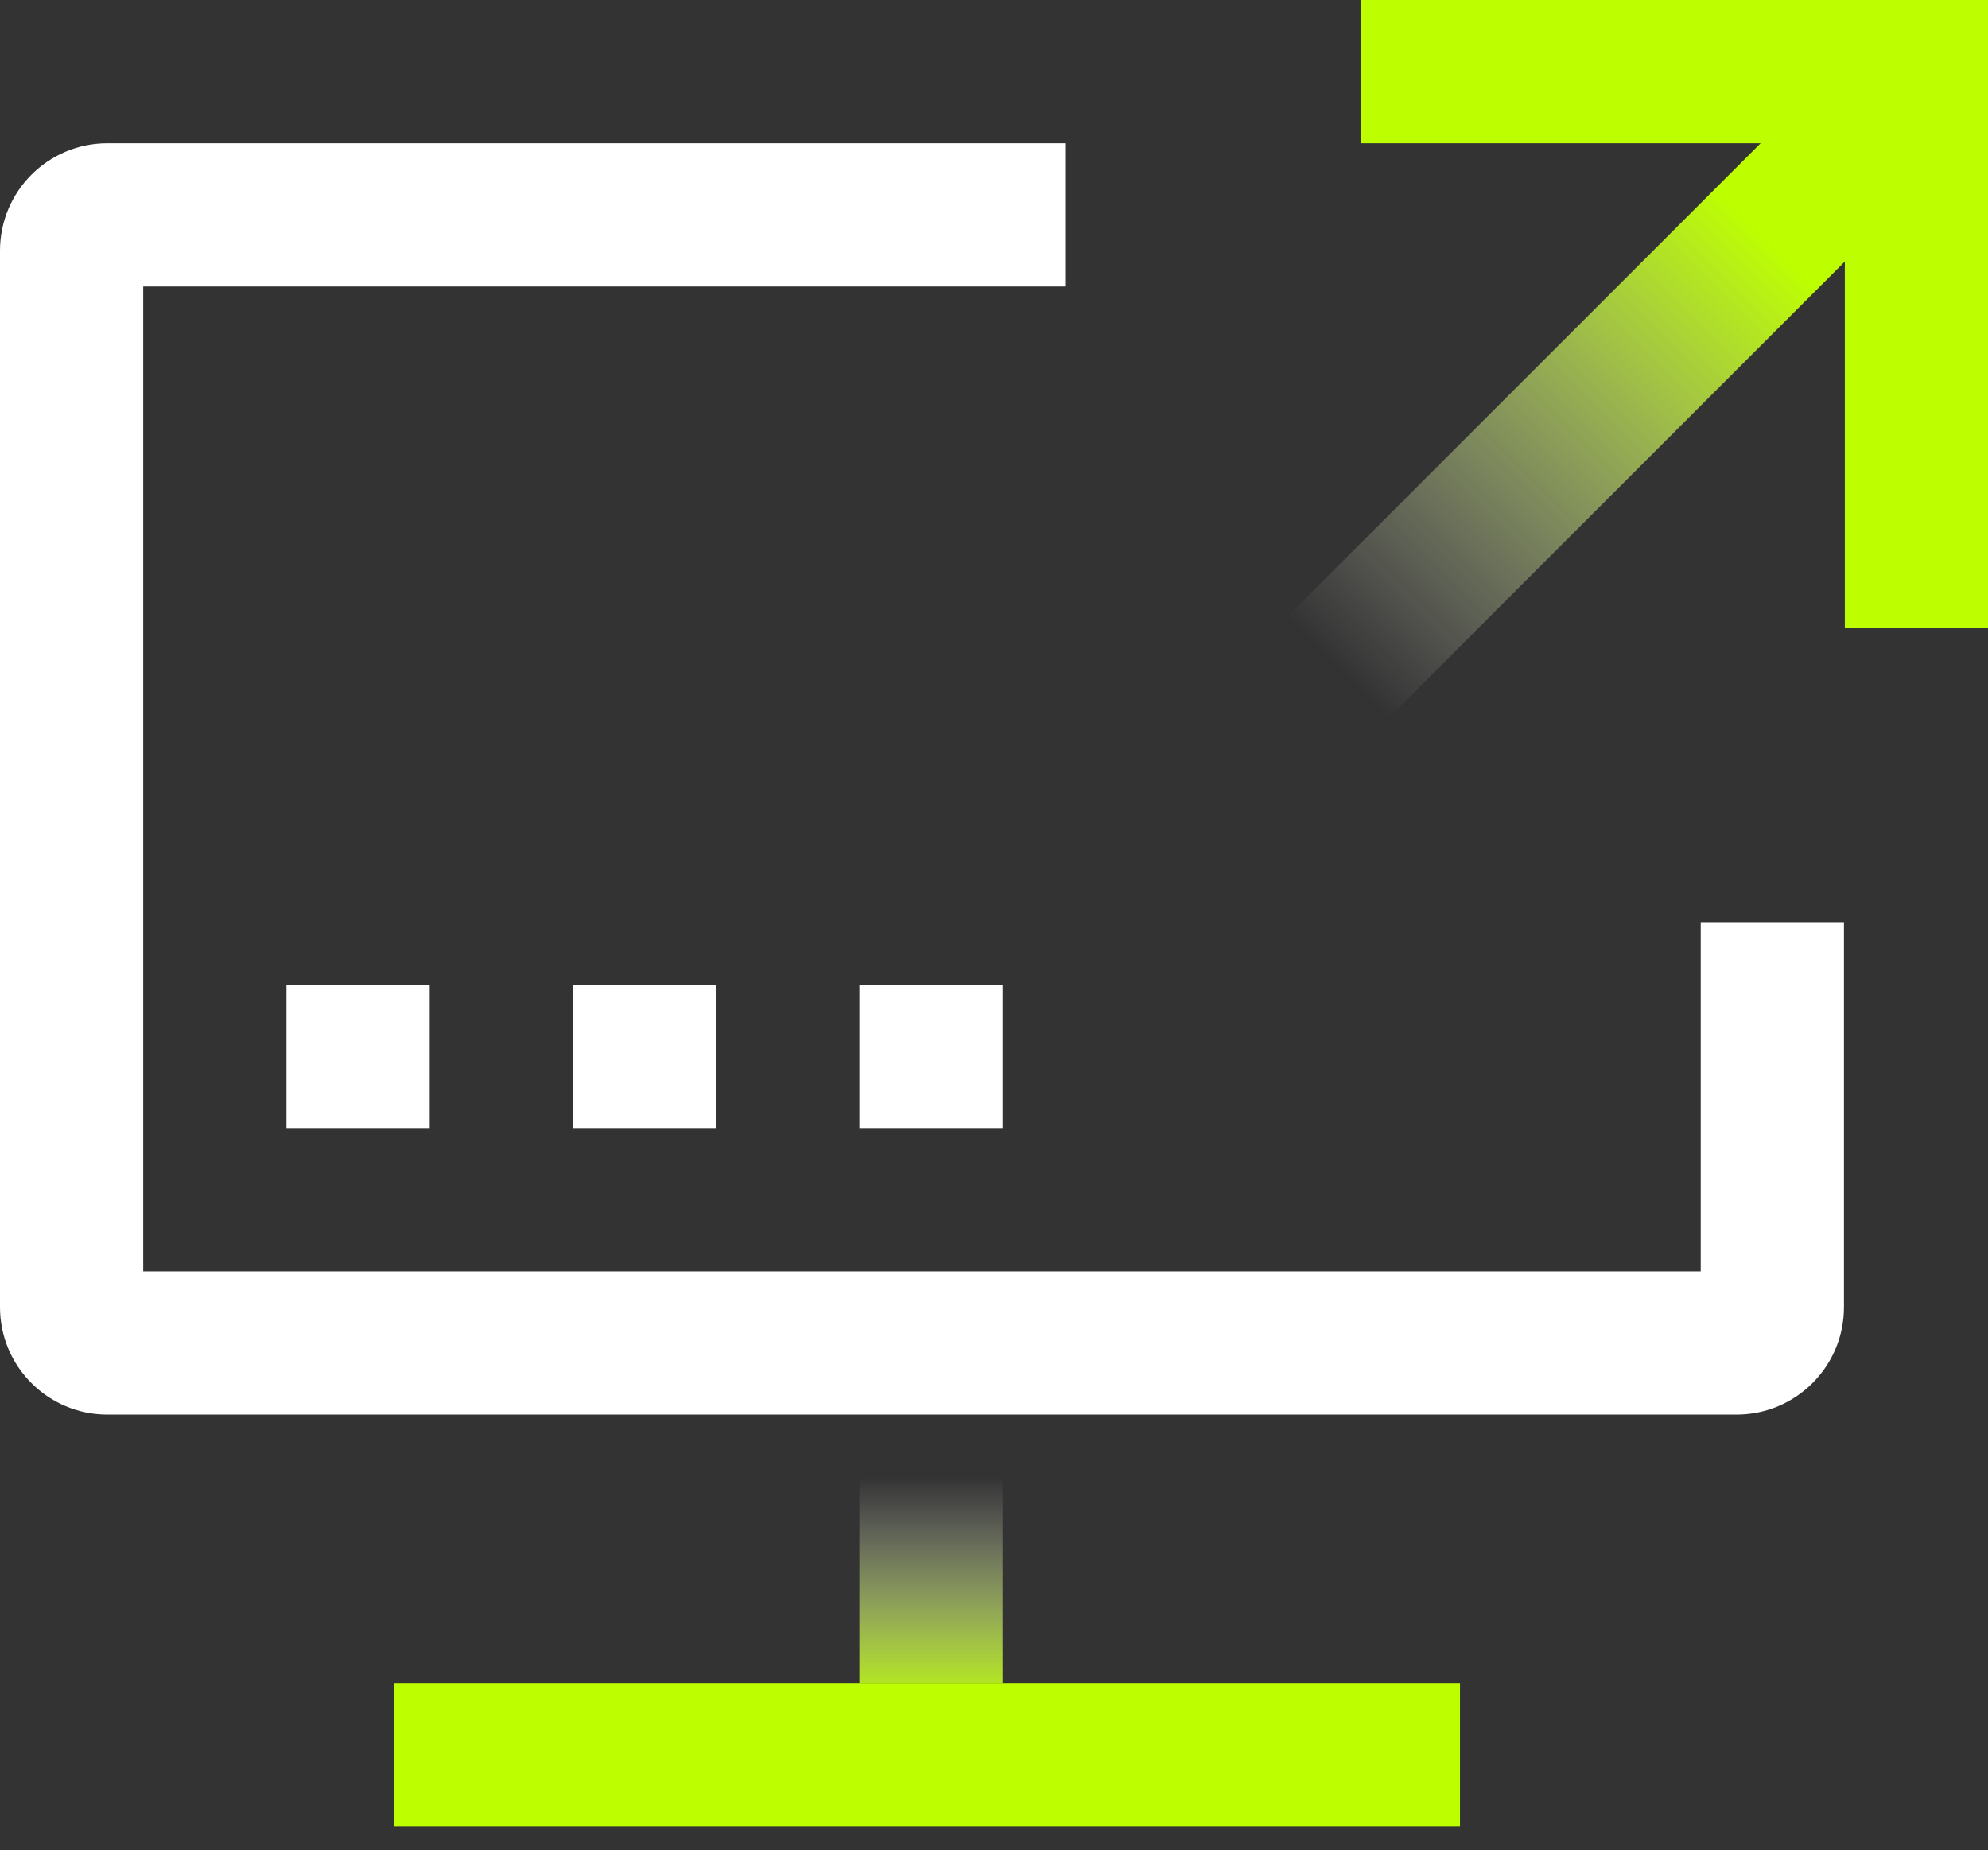 <?xml version="1.0" encoding="UTF-8"?> <svg xmlns="http://www.w3.org/2000/svg" width="72" height="67" viewBox="0 0 72 67" fill="none"><rect x="0" y="0" width="72" height="67" fill="#333333" stroke="none"/><g id="Frame 294"><path id="Vector 4 (Stroke)" fill-rule="evenodd" clip-rule="evenodd" d="M44.85 24.102L67.543 1.408L71.211 5.076L48.517 27.769L44.85 24.102Z" fill="url(#paint0_linear_599_2422)"></path><path id="Rectangle 24" d="M14.264 60.947H52.878V66.135H14.264V60.947Z" fill="#BDFF00"></path><path id="Rectangle 96" d="M31.123 60.947L31.123 46.035L36.31 46.035L36.31 60.947L31.123 60.947Z" fill="url(#paint1_linear_599_2422)"></path><path id="Rectangle 95 (Stroke)" fill-rule="evenodd" clip-rule="evenodd" d="M0 9.078C0 6.929 1.742 5.187 3.89 5.187H38.578V10.374H5.187V46.035H61.596V33.392H66.783V47.332C66.783 49.48 65.041 51.222 62.893 51.222H3.89C1.742 51.222 0 49.48 0 47.332V9.078Z" fill="white"></path><path id="Rectangle 38 (Stroke)" fill-rule="evenodd" clip-rule="evenodd" d="M66.814 5.187L49.277 5.187L49.277 5.91278e-05L72.001 -3.53255e-05L72.001 22.723L66.814 22.723L66.814 5.187Z" fill="#BDFF00"></path><path id="Rectangle 97" d="M10.375 35.661H15.562V40.848H10.375V35.661Z" fill="white"></path><path id="Rectangle 98" d="M20.748 35.661H25.935V40.848H20.748V35.661Z" fill="white"></path><path id="Rectangle 99" d="M31.123 35.661H36.31V40.848H31.123V35.661Z" fill="white"></path></g><defs><linearGradient id="paint0_linear_599_2422" x1="69.701" y1="14.265" x2="54.14" y2="29.826" gradientUnits="userSpaceOnUse"><stop stop-color="#BDFF00"></stop><stop offset="1" stop-color="white" stop-opacity="0"></stop></linearGradient><linearGradient id="paint1_linear_599_2422" x1="36.31" y1="62.066" x2="36.31" y2="53.491" gradientUnits="userSpaceOnUse"><stop stop-color="#BDFF00"></stop><stop offset="1" stop-color="white" stop-opacity="0"></stop></linearGradient></defs></svg> 